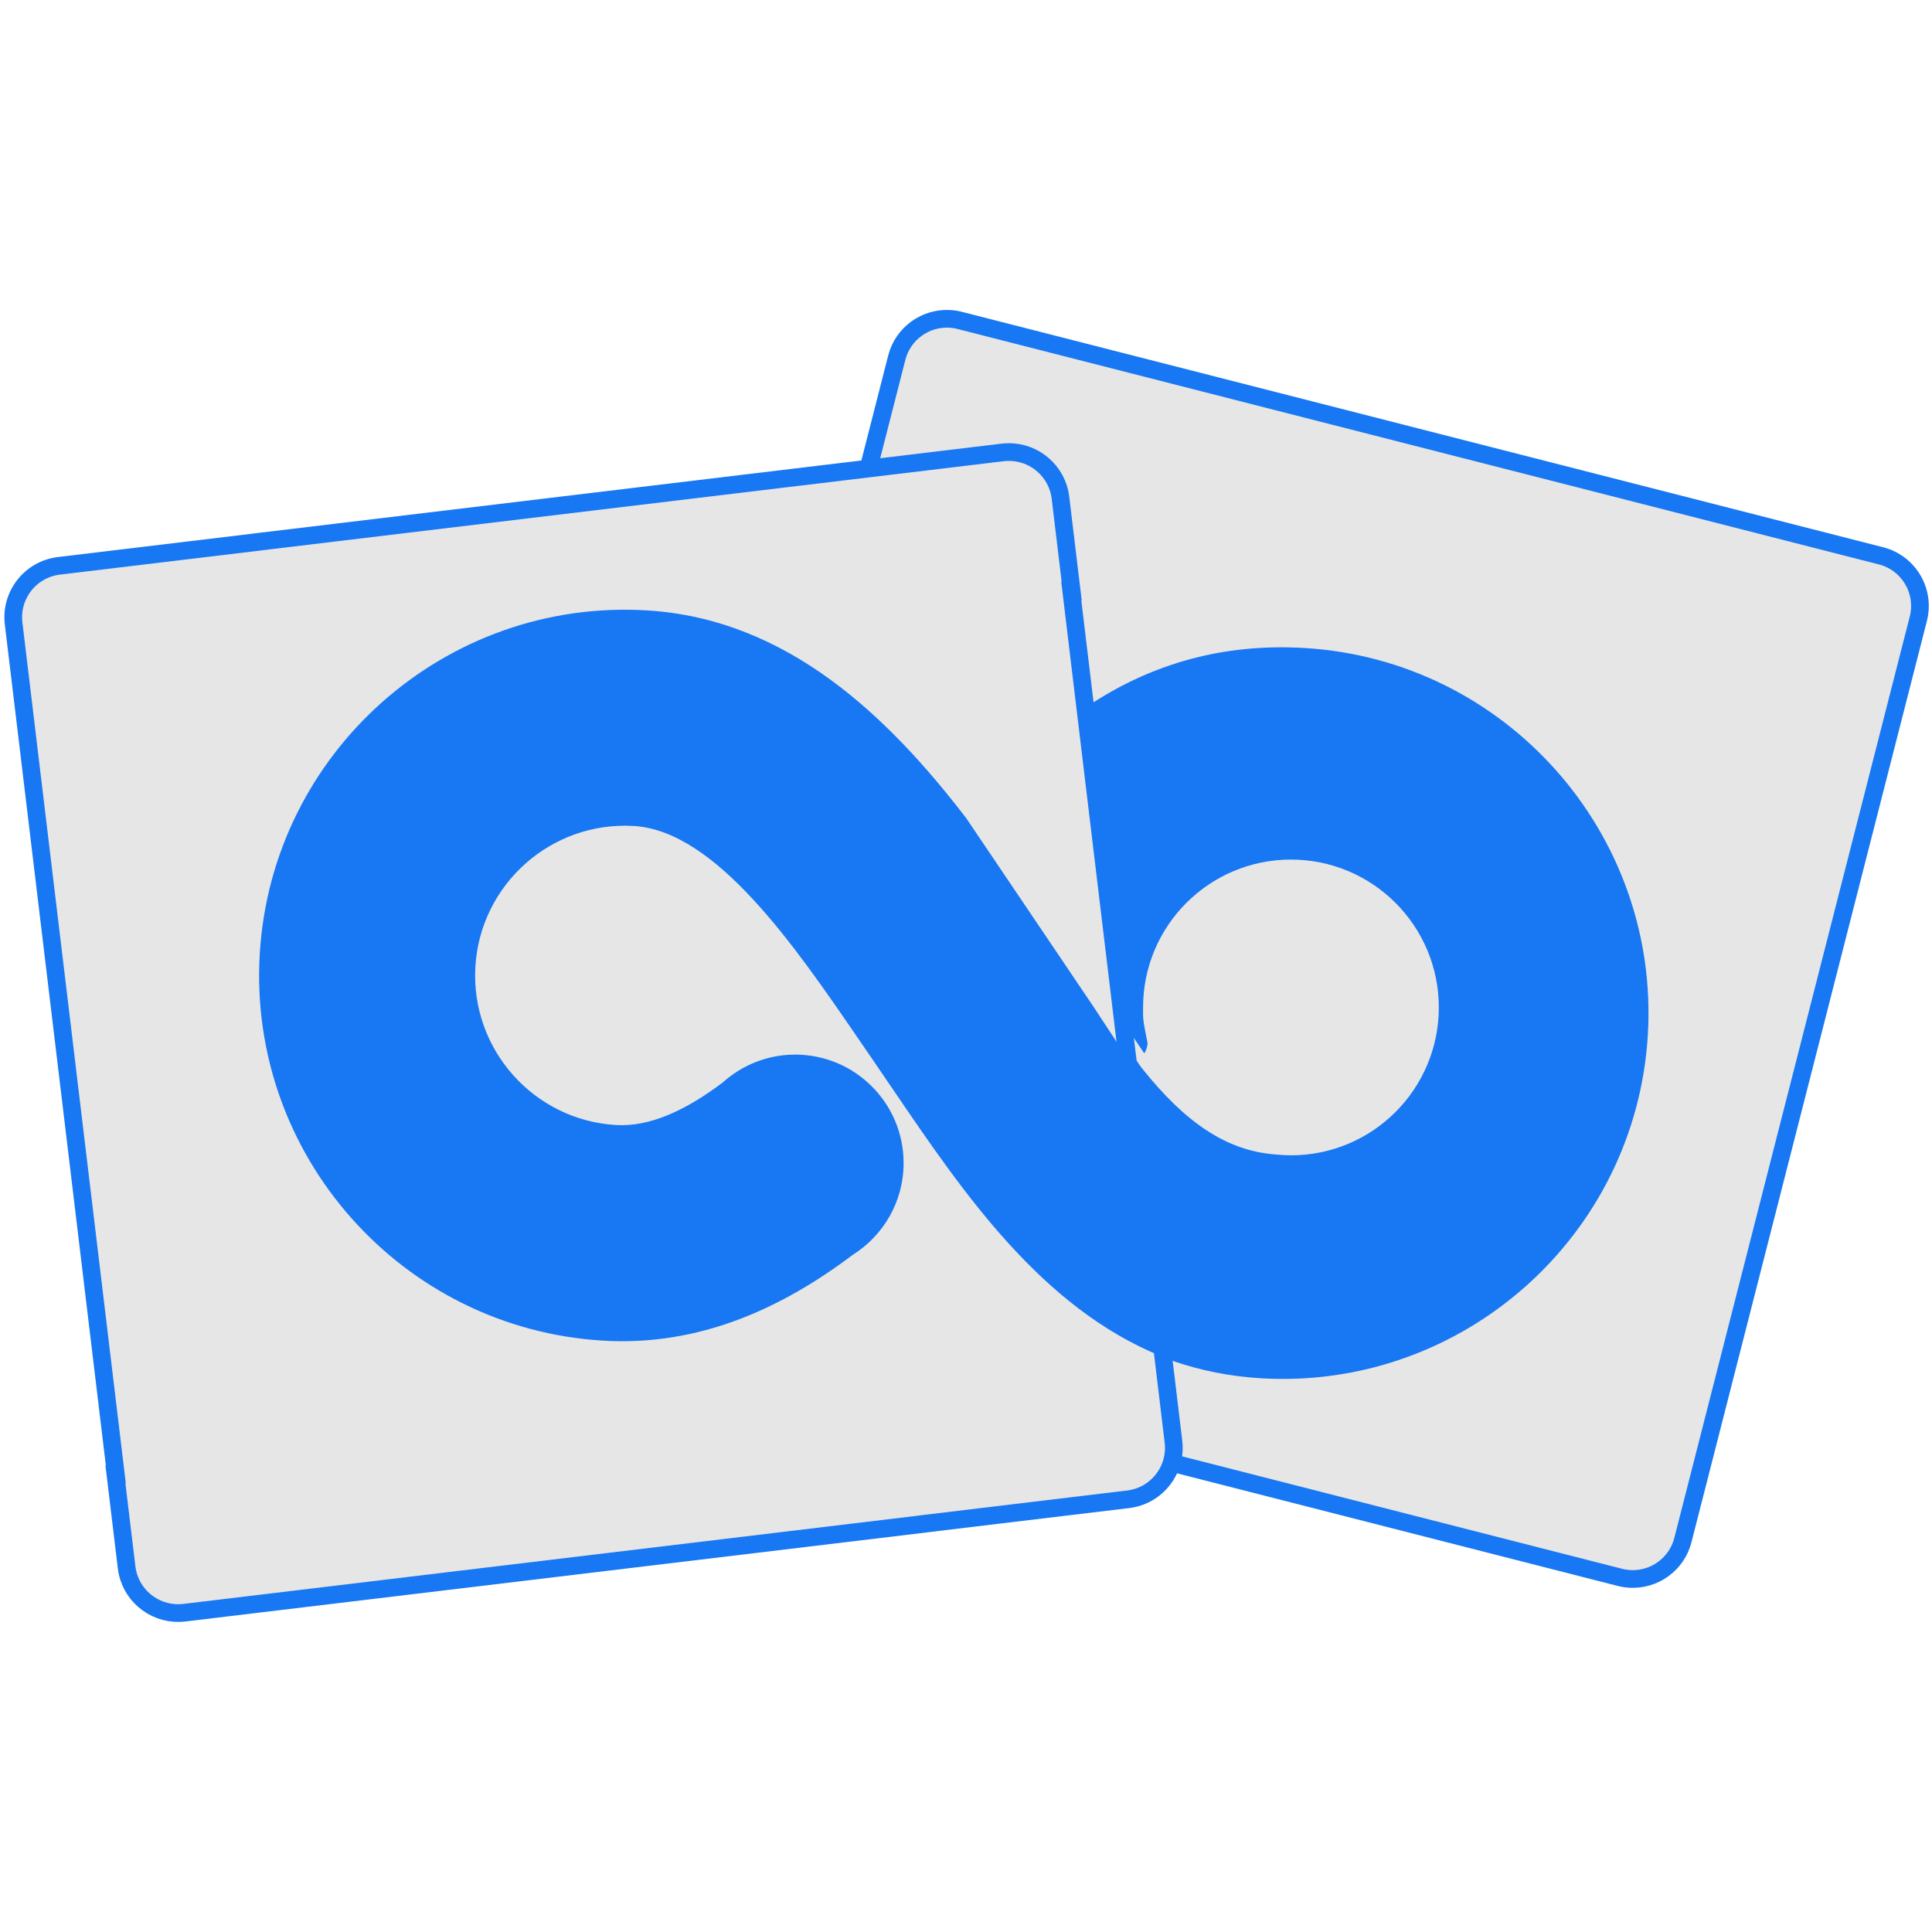 <?xml version="1.0" encoding="utf-8"?>
<!-- Generator: Adobe Illustrator 16.0.0, SVG Export Plug-In . SVG Version: 6.00 Build 0)  -->
<!DOCTYPE svg PUBLIC "-//W3C//DTD SVG 1.1//EN" "http://www.w3.org/Graphics/SVG/1.1/DTD/svg11.dtd">
<svg version="1.1" id="Layer_1" xmlns="http://www.w3.org/2000/svg" xmlns:xlink="http://www.w3.org/1999/xlink" x="0px" y="0px"
	 width="1856.689px" height="1856.689px" viewBox="0 0 1856.689 1856.689" enable-background="new 0 0 1856.689 1856.689"
	 xml:space="preserve">
<path fill="#E6E6E6" stroke="#1877F2" stroke-width="17" stroke-miterlimit="10" d="M1807.676,534.166L922.302,307.914
	c-3.327-0.854-6.662-1.348-9.959-1.492c-23.111-1.134-44.589,14.07-50.535,37.354l-226.255,885.373
	c-6.807,26.611,9.258,53.695,35.869,60.494l885.369,226.244c3.328,0.842,6.67,1.337,9.971,1.496
	c23.111,1.119,44.586-14.07,50.535-37.373l226.252-885.351C1850.352,568.049,1834.283,540.961,1807.676,534.166z"/>
<g>
	<path fill="#1877F2" d="M1253.563,622.745c-78.169-4.642-145.351,15.304-203.017,52.421c0,0-65.154,42.727-101.56,105.718
		c-0.085,0.133-1.628,1.595-3.128,3.56l153.771,227.811c2.312-3.021,3.526-8.966,3.123-10.138
		c-4.686-23.557-4.246-22.22-4.246-33.938c0-78.49,63.629-142.119,142.119-142.119c78.486,0,142.115,63.629,142.115,142.119
		c0,78.486-63.629,142.115-142.115,142.115c-4.177,0-8.279-0.273-12.375-0.624c-0.147-0.003-0.284,0.004-0.429-0.003
		c-0.129-0.012-0.259-0.03-0.395-0.037c-0.75-0.07-1.5-0.13-2.245-0.207c-45.756-3.604-85.511-29.717-127.873-82.977
		c-0.723-0.897-3.977-5.507-7.23-10.466c-5.92-9.029-16.61-25.305-29.662-45.099l-122.177-181.01
		c-42.576-55.442-92.46-109.924-152.604-148.05l-56.599,221.525c38.041,40.024,73.719,92.076,105.36,138.29l11.958,17.397
		c7.39,10.75,14.683,21.479,21.91,32.117c67.917,99.909,143.069,210.317,259.4,256.764c0.008,0.056,0.037,0.185,0.037,0.185
		c25.962,8.859,53.861,14.639,84.155,16.448c193.491,11.496,360.246-136.564,371.754-330.057
		C1595.098,801.015,1447.048,634.237,1253.563,622.745z"/>
</g>
<path fill="#E6E6E6" stroke="#1877F2" stroke-width="17" stroke-miterlimit="10" d="M58.999,981.393l52.299,435.384h-0.384
	l10.757,89.499c3.077,25.662,25.145,44.411,50.45,43.883c1.765-0.037,3.549-0.129,5.34-0.347l713.426-85.698v-0.056l193.3-23.21
	c27.324-3.291,46.808-28.093,43.524-55.417l-9.948-82.848l-35.962-299.35l-52.307-435.402l0.384,0.019l-10.747-89.521
	c-3.087-25.64-25.148-44.393-50.452-43.861c-1.762,0.019-3.553,0.125-5.344,0.347l-713.418,85.699v0.037L56.613,543.779
	c-27.32,3.272-46.804,28.088-43.533,55.413l9.964,82.848L58.999,981.393z"/>
<g>
	<path fill="#1877F2" d="M609.089,793.784c78.951,4.686,154.745,115.334,215.627,204.238l11.95,17.401
		c7.386,10.746,14.676,21.475,21.914,32.121c67.478,99.255,142.145,208.821,257.199,255.784l-33.979-282.876l-0.875-7.278
		c-0.185-0.271-0.358-0.524-0.539-0.81c-5.924-9.029-16.615-25.304-29.662-45.098l-122.181-181.01
		C853.92,689.066,756.929,594.638,621.39,586.58c-193.477-11.492-360.25,136.565-371.747,330.057
		c-11.496,193.496,136.58,360.25,330.057,371.747c92.298,5.48,171.563-30.983,239.805-82.464
		c29.318-18.442,48.873-50.992,48.873-88.194c0-57.562-46.679-104.226-104.233-104.226c-26.755,0-51.081,10.166-69.538,26.744
		c-34.529,26.05-69.398,42.912-102.59,40.936c-79.244-4.704-139.867-72.994-135.17-152.234
		C461.56,849.71,529.856,789.075,609.089,793.784z"/>
</g>
</svg>
